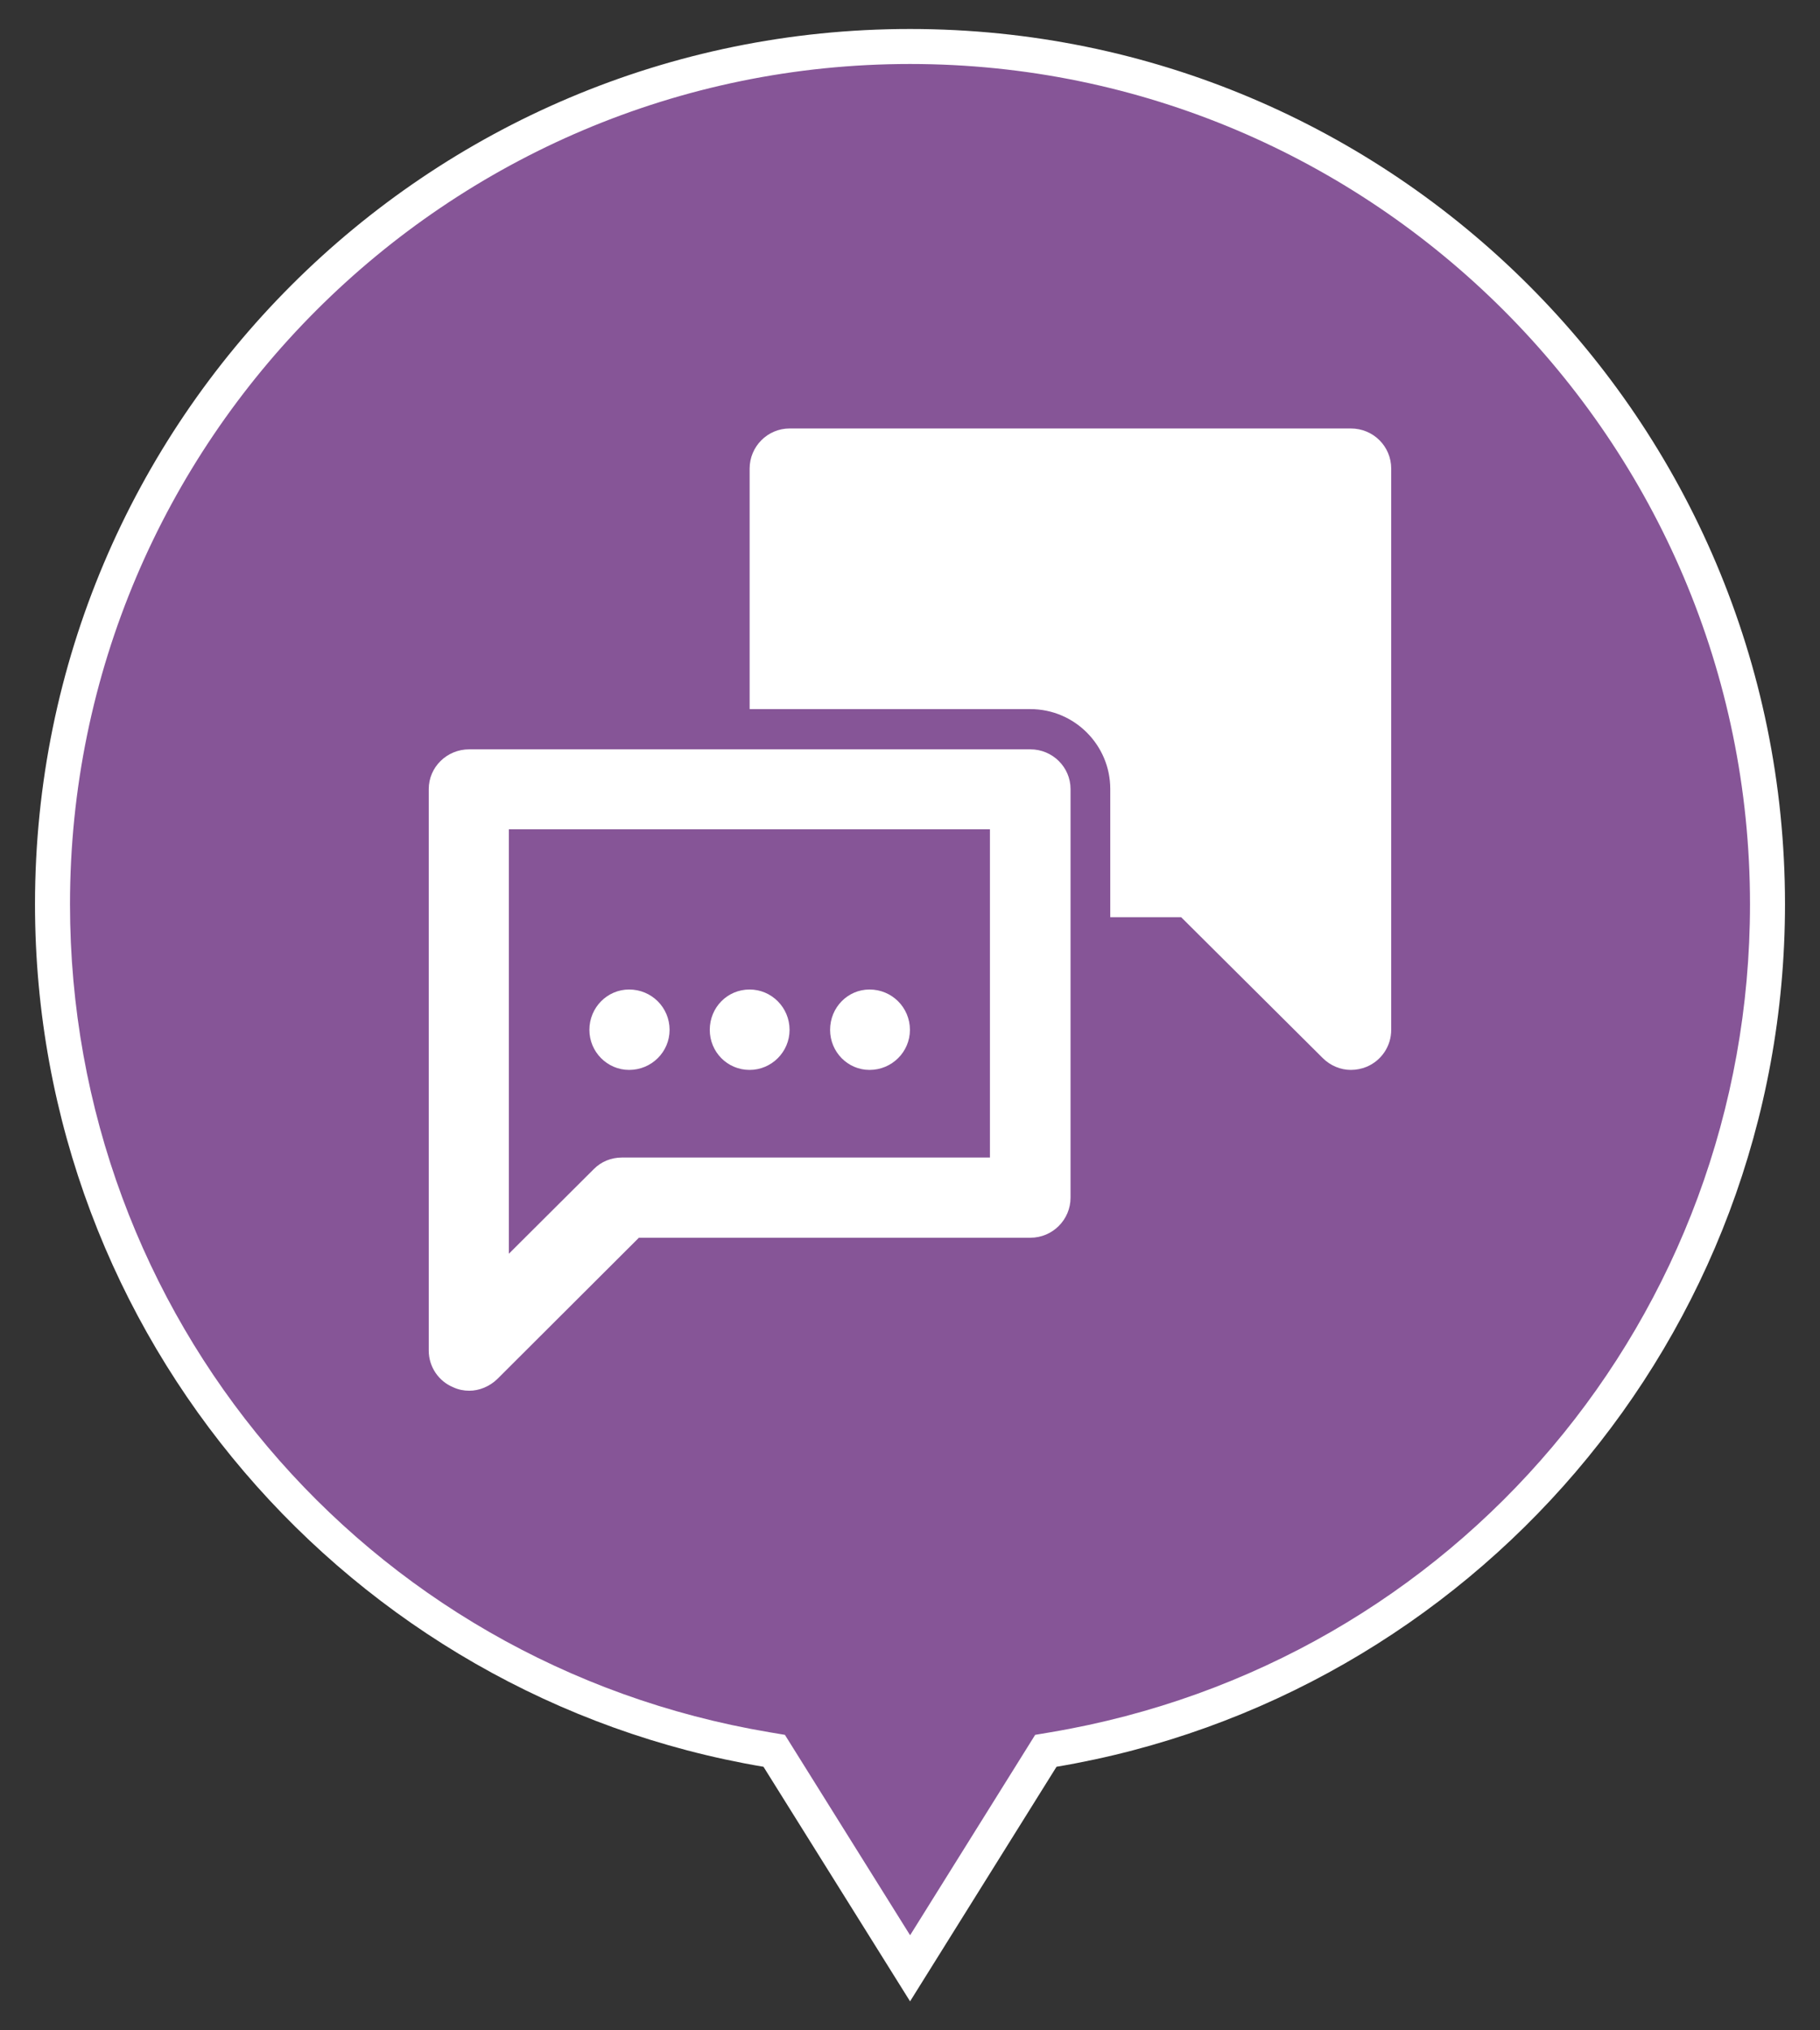 <?xml version="1.0" encoding="utf-8"?>
<!-- Generator: Adobe Illustrator 15.0.2, SVG Export Plug-In . SVG Version: 6.00 Build 0)  -->
<!DOCTYPE svg PUBLIC "-//W3C//DTD SVG 1.1//EN" "http://www.w3.org/Graphics/SVG/1.1/DTD/svg11.dtd">
<svg version="1.1" id="Ebene_1" xmlns="http://www.w3.org/2000/svg" xmlns:xlink="http://www.w3.org/1999/xlink" x="0px" y="0px"
	 width="52px" height="58px" viewBox="0 0 52 58" enable-background="new 0 0 52 58" xml:space="preserve">
<rect x="0" y="0" width="52" height="58" fill="#333333" stroke="none"/>
<g>
	<g>
		<path fill="#865597" d="M22.119,50.015l-0.222-0.037C10.079,47.986,1.5,37.83,1.5,25.828c0-13.509,10.991-24.5,24.5-24.5
			c13.51,0,24.5,10.991,24.5,24.5c0,12.002-8.578,22.158-20.397,24.149l-0.222,0.037l-3.879,6.214L22.119,50.015z"/>
		<path fill="#FFFFFF" d="M26,1.828c13.233,0,24,10.766,24,24c0,11.757-8.403,21.706-19.98,23.656l-0.444,0.075l-0.238,0.382
			l-3.335,5.343l-3.339-5.344l-0.238-0.381l-0.444-0.075C10.403,47.534,2,37.585,2,25.828C2,12.594,12.767,1.828,26,1.828 M26,0.828
			c-13.807,0-25,11.193-25,25c0,12.381,9.002,22.652,20.814,24.643l4.188,6.701l4.184-6.701C42,48.48,51,38.209,51,25.828
			C51,12.021,39.809,0.828,26,0.828L26,0.828z"/>
	</g>
</g>
<g id="bubbles">
	<path fill="#FFFFFF" d="M38.596,12.24H22.559c-0.625,0-1.141,0.512-1.141,1.148v6.869h8.021c1.262,0,2.283,1.027,2.283,2.283v3.661
		h2.025l4.045,4.024c0.221,0.221,0.516,0.339,0.803,0.339c0.158,0,0.309-0.032,0.449-0.088c0.426-0.178,0.705-0.592,0.705-1.056
		V13.388C39.75,12.751,39.236,12.24,38.596,12.24z"/>
	<path fill="#FFFFFF" d="M13.406,39.729c-0.156,0-0.309-0.032-0.449-0.096c-0.426-0.173-0.707-0.589-0.707-1.049V22.541
		c0-0.626,0.516-1.135,1.156-1.135h16.033c0.633,0,1.148,0.509,1.148,1.135v11.671c0,0.634-0.516,1.146-1.148,1.146H18.254
		l-4.045,4.036C13.988,39.608,13.693,39.729,13.406,39.729z M14.539,23.69v12.125l2.426-2.417c0.213-0.217,0.504-0.331,0.803-0.331
		h10.516V23.69H14.539z"/>
	<path fill="#FFFFFF" d="M19.131,29.42c0,0.631-0.516,1.144-1.156,1.144c-0.623,0-1.135-0.513-1.135-1.144
		c0-0.641,0.512-1.153,1.135-1.153C18.615,28.267,19.131,28.78,19.131,29.42z"/>
	<path fill="#FFFFFF" d="M22.559,29.42c0,0.631-0.516,1.144-1.141,1.144c-0.637,0-1.139-0.513-1.139-1.144
		c0-0.641,0.502-1.153,1.139-1.153C22.043,28.267,22.559,28.78,22.559,29.42z"/>
	<path fill="#FFFFFF" d="M25.998,29.42c0,0.631-0.516,1.144-1.154,1.144c-0.623,0-1.127-0.513-1.127-1.144
		c0-0.641,0.504-1.153,1.127-1.153C25.482,28.267,25.998,28.78,25.998,29.42z"/>
</g>
</svg>
